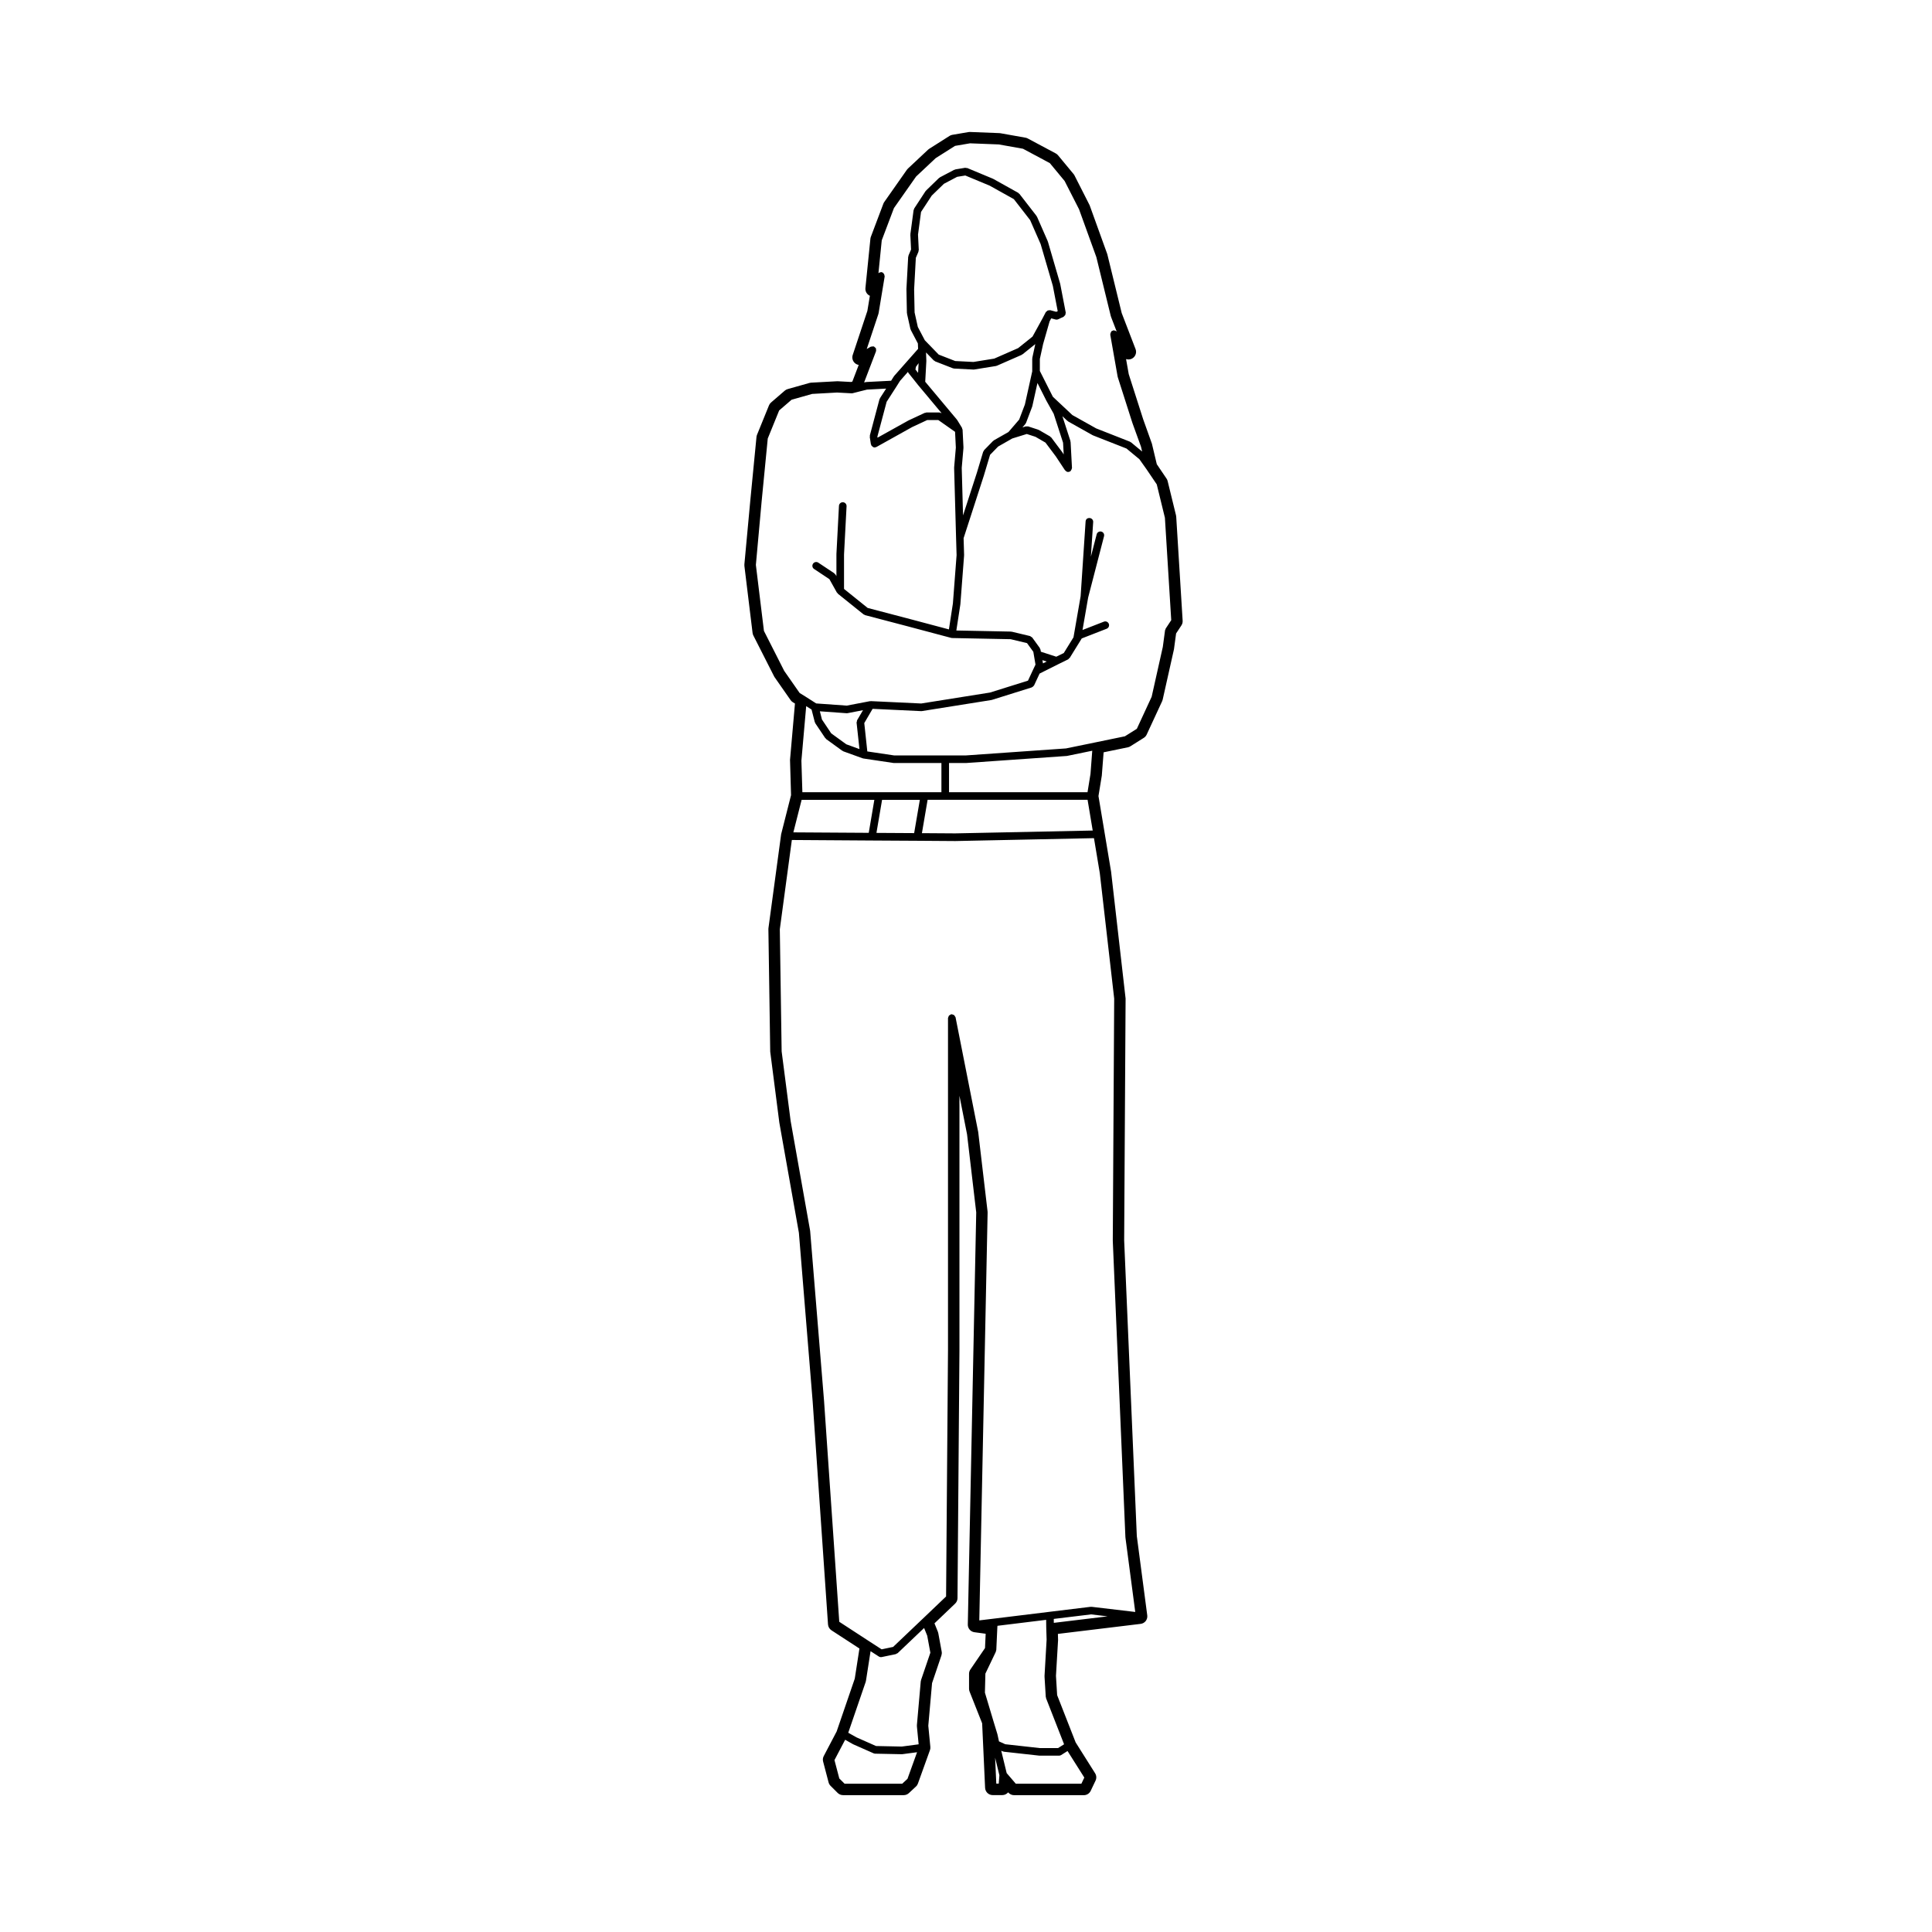 <?xml version="1.0" encoding="UTF-8"?>
<!-- Uploaded to: SVG Repo, www.svgrepo.com, Generator: SVG Repo Mixer Tools -->
<svg fill="#000000" width="800px" height="800px" version="1.1" viewBox="144 144 512 512" xmlns="http://www.w3.org/2000/svg">
 <path d="m343.44 311.74c0.031 0.238 0.102 0.465 0.207 0.672l5.481 10.797c0.039 0.09 0.09 0.168 0.141 0.246l4.254 6.09c0.156 0.227 0.363 0.422 0.598 0.562l0.551 0.336-1.309 14.941 0.273 9.34-2.625 10.359-3.359 24.848c-0.016 0.102-0.02 0.203-0.02 0.301l0.484 32.465 2.418 18.824 5.18 29.176 3.656 44.785 4.062 59.012c0.047 0.629 0.383 1.203 0.91 1.551l7.418 4.828-1.238 7.984-4.801 14-3.426 6.531c-0.23 0.441-0.293 0.957-0.16 1.445l1.445 5.508c0.09 0.348 0.273 0.664 0.523 0.922l1.898 1.891c0.379 0.371 0.891 0.578 1.422 0.578h16.066c0.508 0 0.996-0.188 1.371-0.535l1.879-1.75c0.238-0.215 0.414-0.492 0.523-0.797l3.18-8.836c0.105-0.277 0.141-0.574 0.109-0.875l-0.543-5.602 0.996-11.289 2.481-7.332c0.105-0.324 0.133-0.676 0.074-1.012l-0.898-4.871c-0.023-0.125-0.066-0.262-0.109-0.383l-0.906-2.246 5.477-5.231c0.395-0.379 0.621-0.898 0.625-1.445l0.516-65.777v-67.359l2.016 10.227 2.43 20.688-2.231 109.21c-0.02 1.023 0.73 1.898 1.742 2.039l2.992 0.406-0.176 3.797-3.879 5.68c-0.23 0.332-0.352 0.73-0.352 1.137v3.965c0 0.25 0.051 0.508 0.141 0.742l3.332 8.414 0.781 17.094c0.051 1.082 0.938 1.93 2.012 1.93h2.551c0.621 0 1.176-0.289 1.551-0.73l0.039 0.051c0.383 0.441 0.941 0.699 1.531 0.699h18.48c0.777 0 1.484-0.441 1.82-1.148l1.289-2.715c0.297-0.625 0.25-1.355-0.117-1.941l-5.16-8.184-4.902-12.523-0.312-5.113 0.559-9.496-0.047-1.621 21.922-2.656c0.535-0.066 1.023-0.336 1.355-0.762 0.328-0.43 0.473-0.961 0.402-1.5l-2.766-21.004-3.352-78.375 0.379-64.078-3.844-33.625-1.707-10.242-1.637-9.801 0.883-5.41 0.48-6.176 6.434-1.328c0.238-0.051 0.465-0.137 0.664-0.273l3.562-2.238c0.328-0.207 0.59-0.508 0.754-0.863l4.102-8.855c0.059-0.125 0.105-0.266 0.137-0.402l2.992-13.352 0.562-4.18 1.41-2.144c0.242-0.363 0.352-0.797 0.328-1.23l-1.703-27.578c-0.012-0.121-0.023-0.242-0.055-0.359l-2.223-9.094c-0.059-0.23-0.156-0.453-0.293-0.648l-2.578-3.809-1.293-5.43-2.316-6.481-3.824-11.945-0.711-4.004c0.207 0.07 0.422 0.105 0.641 0.105 0.348 0 0.699-0.09 1.012-0.273 0.855-0.504 1.219-1.547 0.867-2.469l-3.672-9.547-3.82-15.613-4.68-12.965-4.016-7.91c-0.07-0.125-0.145-0.258-0.246-0.367l-4.109-4.961c-0.16-0.203-0.367-0.363-0.598-0.492l-7.422-3.965c-0.188-0.102-0.387-0.172-0.594-0.207l-6.648-1.184c-0.098-0.016-0.18-0.023-0.277-0.031l-7.801-0.305h-0.082c-0.109 0-0.227 0.012-0.336 0.031l-4.273 0.73c-0.262 0.047-0.52 0.141-0.734 0.289l-5.371 3.406c-0.105 0.07-0.207 0.141-0.301 0.23l-5.344 5.008c-0.105 0.102-0.191 0.195-0.273 0.312l-6 8.551c-0.102 0.137-0.176 0.293-0.238 0.449l-3.316 8.781c-0.066 0.168-0.105 0.332-0.121 0.516l-1.32 13.074c-0.086 0.871 0.398 1.688 1.18 2.039l-0.664 4.004-3.883 11.684c-0.262 0.797-0.012 1.672 0.645 2.203 0.277 0.227 0.605 0.371 0.945 0.43l-1.688 4.418-0.352 0.098-3.598-0.195-6.984 0.379c-0.145 0.004-0.293 0.035-0.434 0.074l-5.773 1.633c-0.289 0.082-0.543 0.215-0.77 0.414l-3.641 3.141c-0.242 0.211-0.43 0.473-0.543 0.766l-3.168 7.793c-0.074 0.18-0.121 0.371-0.141 0.562l-1.641 16.871-1.566 16.883c-0.016 0.141-0.012 0.293 0.004 0.43zm13 44.223h19.27l-1.484 8.746-19.977-0.125zm15.324-13.449-3.488-1.27-3.996-2.898-2.453-3.668-0.555-2.176 7.078 0.508c0.023 0 0.051 0.004 0.074 0.004 0.066 0 0.125-0.012 0.191-0.02l4.09-0.785-1.566 2.664c-0.059 0.102-0.02 0.207-0.047 0.312-0.023 0.105-0.102 0.191-0.09 0.309zm-9.059-2.902c0.031 0.051 0.102 0.035 0.133 0.074 0.051 0.055 0.051 0.137 0.109 0.18l4.262 3.09c0.051 0.039 0.105 0.031 0.156 0.055 0.039 0.02 0.051 0.066 0.09 0.086l5.141 1.859c0.055 0.02 0.105 0.02 0.16 0.031 0.016 0.004 0.02 0.02 0.035 0.02l7.961 1.188c0.051 0.004 0.102 0.012 0.145 0.012h12.59v7.742h-36.848l-0.258-8.363 1.27-14.453 1.422 0.906 0.848 3.316c0.016 0.07 0.082 0.105 0.105 0.168 0.02 0.051 0 0.102 0.031 0.145zm69.516 16.352 1.359 8.137-36.434 0.754-8.828-0.059 1.508-8.836h42.395zm-36.719-2.019v-7.742h4.519 0.07l26.605-1.863c0.004 0 0.012-0.004 0.016-0.004 0.039-0.004 0.082-0.004 0.117-0.016l6.629-1.367-0.465 6.137-0.789 4.863-36.703-0.004zm-7.734 2.019-1.508 8.82-9.992-0.059 1.492-8.762zm-3.273 259.44-1.402 1.305h-15.262l-1.406-1.395-1.281-4.871 2.832-5.391 2.023 1.148c0.02 0.012 0.047 0.004 0.066 0.016 0.012 0.012 0.012 0.023 0.023 0.031l5.43 2.402c0.121 0.055 0.246 0.082 0.367 0.082 0.012 0 0.016 0.012 0.02 0.012l7.094 0.145h0.02c0.047 0 0.09-0.004 0.133-0.012l3.879-0.516zm3.566-26.102c-0.016 0.039 0.016 0.082 0.012 0.121-0.012 0.047-0.055 0.066-0.059 0.109l-1.031 11.707c-0.004 0.039 0.031 0.059 0.031 0.098 0 0.035-0.035 0.059-0.031 0.098l0.469 4.828-4.473 0.594-6.82-0.141-5.195-2.301-2.168-1.219 4.641-13.527c0.012-0.031-0.016-0.059-0.004-0.09 0.004-0.035 0.039-0.051 0.047-0.086l1.23-7.914 2.203 1.426c0.168 0.105 0.359 0.156 0.543 0.156 0.07 0 0.137-0.004 0.207-0.02l3.727-0.777c0.098-0.02 0.137-0.105 0.215-0.145 0.09-0.051 0.195-0.039 0.273-0.105l7.019-6.68 0.828 2.055 0.828 4.5zm20.617 27.383h-0.648l-0.312-6.871 1.133 4.644zm22.676-1.613-0.777 1.633h-17.383l-2.414-2.816-1.441-5.934 0.383 0.176c0.082 0.039 0.168 0.047 0.25 0.059 0.02 0 0.031 0.031 0.055 0.031l9.395 1.043c0.039 0 0.082 0.004 0.109 0.004h5.144c0.188 0 0.367-0.055 0.535-0.156l1.699-1.074zm-5.363-8.82-1.594 1.008h-4.816l-9.176-1.02-1.664-0.754-0.402-1.848c-0.004-0.012-0.02-0.02-0.023-0.031-0.004-0.02 0.012-0.031 0.004-0.047l-1.094-3.594v-0.004l-2.211-7.394 0.125-5.043 2.562-5.352v-0.012c0.004-0.004 0.012-0.004 0.012-0.012l0.227-0.504c0.031-0.059-0.012-0.121 0.004-0.188 0.02-0.066 0.082-0.105 0.086-0.176l0.277-6.027v-0.004l0.031-0.395 12.906-1.582 0.02 1.949s0.004 0 0.004 0.012c0 0-0.004 0-0.004 0.012l0.102 3.281-0.555 9.648c0 0.02 0.02 0.039 0.02 0.059 0 0.023-0.02 0.039-0.02 0.059l0.332 5.43c0.004 0.059 0.055 0.098 0.07 0.145 0.012 0.055-0.023 0.105-0.004 0.156zm-2.719-32.18-0.012-1.043 9.898-1.199 4.363 0.52zm12.188-198.68 3.812 33.246-0.371 64.141c0 0.012 0.012 0.016 0.012 0.02 0 0.012-0.012 0.02-0.012 0.031l3.344 78.543c0 0.016 0.02 0.023 0.02 0.047 0.004 0.016-0.012 0.023-0.012 0.047l2.602 19.719-11.578-1.367c-0.047 0-0.074 0.035-0.117 0.035-0.051 0-0.074-0.035-0.121-0.035l-10.914 1.328-14.848 1.82-3.754 0.453 2.207-108.19c0-0.031-0.023-0.047-0.031-0.07 0-0.031 0.023-0.047 0.02-0.07l-2.469-20.98c0-0.016-0.016-0.02-0.02-0.035 0-0.016 0.016-0.031 0.012-0.047l-6.012-30.434c-0.023-0.105-0.117-0.168-0.172-0.262-0.059-0.105-0.098-0.211-0.188-0.293-0.105-0.09-0.23-0.109-0.367-0.152-0.098-0.023-0.156-0.105-0.262-0.105-0.039 0-0.059 0.035-0.098 0.039s-0.066-0.023-0.105-0.02c-0.105 0.02-0.156 0.109-0.246 0.16-0.117 0.066-0.227 0.105-0.312 0.207-0.086 0.105-0.105 0.215-0.141 0.348-0.031 0.098-0.109 0.16-0.109 0.273v87.93l-0.508 65.359-6.152 5.875h-0.004l-7.879 7.496-3.043 0.641-3.148-2.035-8.082-5.266-4.031-58.539v-0.004c-0.004-0.004 0-0.004 0-0.004l-3.68-44.969c0-0.02-0.02-0.031-0.02-0.047-0.004-0.02 0.016-0.035 0.012-0.055l-5.164-29.078v-0.004l-2.387-18.469-0.484-32.355 3.188-23.66 21.234 0.141 12.035 0.07 10.035 0.07h0.004 0.02l36.738-0.766zm12.41-106.99 2.684 3.969 2.16 8.844 1.676 27.137-1.48 2.246c-0.047 0.07-0.016 0.145-0.047 0.223-0.031 0.074-0.105 0.109-0.109 0.195l-0.594 4.414-2.957 13.215-3.93 8.496-3.16 1.984-7.738 1.598-7.871 1.617-26.516 1.855h-19.035l-7.106-1.059-0.805-7.516 2.207-3.773 12.863 0.609c0.02 0 0.035 0.004 0.051 0.004 0.051 0 0.105-0.004 0.156-0.016l18.418-2.934c0.012 0 0.016-0.016 0.023-0.02 0.039-0.004 0.082 0 0.117-0.016l10.551-3.305c0.035-0.012 0.039-0.047 0.074-0.066 0.191-0.082 0.352-0.203 0.469-0.395 0.016-0.02 0.039-0.031 0.055-0.055 0.004-0.012 0.016-0.016 0.02-0.023l1.457-3.129 4.957-2.484 2.609-1.281c0.121-0.066 0.168-0.191 0.258-0.293 0.047-0.047 0.121-0.031 0.156-0.09l2.832-4.578v-0.004h0.004l0.352-0.578 6.602-2.57c0.523-0.203 0.777-0.785 0.574-1.309-0.207-0.523-0.805-0.777-1.305-0.57l-5.664 2.207 1.496-8.613 4.207-16.242c0.141-0.535-0.18-1.09-0.727-1.23-0.539-0.117-1.09 0.188-1.223 0.73l-1.535 5.918 0.609-9.164c0.039-0.555-0.383-1.031-0.938-1.074-0.684-0.031-1.039 0.383-1.074 0.941l-1.316 19.793-1.891 10.883-2.578 4.168-1.984 0.969-4.082-1.32-0.098-0.551c-0.016-0.086-0.09-0.121-0.121-0.195-0.031-0.074-0.004-0.156-0.055-0.227l-2.023-2.797c-0.074-0.102-0.203-0.117-0.301-0.18-0.102-0.066-0.156-0.172-0.281-0.203l-4.82-1.152c-0.039-0.012-0.074 0.02-0.109 0.016-0.035-0.004-0.066-0.047-0.105-0.047l-14.488-0.289 1.059-6.898c0-0.02-0.012-0.031-0.012-0.039 0.004-0.016 0.02-0.023 0.02-0.039l0.984-12.902c0-0.02-0.016-0.031-0.016-0.051 0-0.02 0.02-0.035 0.02-0.059l-0.133-4.481 5.414-16.727v-0.012s0.004-0.004 0.004-0.012l1.598-5.34 2.133-2.188 3.754-2.141 3.84-1.188 2.293 0.742 2.664 1.543 2.734 3.648 2.438 3.684c0.02 0.031 0.066 0.02 0.09 0.047 0.188 0.23 0.438 0.406 0.75 0.406 0.02 0 0.035-0.004 0.055-0.004 0.035-0.004 0.051-0.035 0.086-0.039 0.141-0.02 0.293-0.039 0.418-0.125 0.039-0.023 0.039-0.074 0.074-0.105 0.105-0.098 0.152-0.195 0.211-0.324 0.059-0.117 0.109-0.207 0.121-0.332 0.004-0.051 0.051-0.082 0.047-0.125l-0.371-6.926c-0.004-0.051-0.051-0.082-0.059-0.121-0.012-0.039 0.023-0.086 0.012-0.133l-2.125-6.551 1.324 1.238c0.035 0.035 0.086 0.023 0.121 0.051 0.035 0.023 0.035 0.074 0.074 0.098l6.484 3.641c0.023 0.012 0.059 0.012 0.086 0.02 0.02 0.012 0.02 0.031 0.039 0.039l8.852 3.477 3.426 2.836zm-27.621 50.547 1.129 0.363-0.977 0.492zm-32.965-112.77 0.801-6.012 2.84-4.336 3.231-3.129 3.492-1.84 2.168-0.352 6.473 2.695 6.394 3.57 4.316 5.562 2.781 6.34 3.234 11.07 1.293 6.711-0.371 0.176-1.637-0.434c-0.102-0.02-0.18 0.039-0.277 0.039-0.137 0.004-0.25 0-0.371 0.051-0.117 0.055-0.188 0.141-0.277 0.238-0.074 0.07-0.176 0.098-0.227 0.188l-0.836 1.605v0.004l-2.68 4.871-3.812 3.059-6.332 2.777-5.508 0.887-4.84-0.246-4.367-1.703-3.684-3.797-1.855-3.531-0.852-3.836-0.125-6.137 0.453-8.344 0.695-1.621c0.031-0.07-0.012-0.141 0.004-0.215 0.016-0.082 0.086-0.137 0.082-0.227zm35.957 47.477 2.484 7.672 0.168 3.094-0.406-0.621c-0.004-0.012-0.02-0.012-0.023-0.016-0.012-0.012-0.004-0.023-0.012-0.035l-2.871-3.828c-0.047-0.066-0.125-0.059-0.18-0.105-0.055-0.047-0.059-0.121-0.121-0.16l-2.941-1.699c-0.035-0.02-0.074 0-0.105-0.016s-0.047-0.059-0.086-0.07l-2.695-0.875c-0.105-0.031-0.195 0.023-0.301 0.023-0.105 0-0.203-0.066-0.312-0.023l-0.887 0.277 0.777-0.906c0.035-0.039 0.016-0.09 0.047-0.125 0.039-0.059 0.105-0.102 0.133-0.172l1.613-4.254c0.012-0.023-0.012-0.047 0-0.066 0.004-0.031 0.039-0.047 0.047-0.074l1.367-6.176 2.359 4.684c0.004 0.012 0.016 0.012 0.023 0.02 0 0.012-0.004 0.016 0 0.02zm-35.859-7.519c0 0.004 0.012 0.004 0.012 0.004 0.004 0.004 0 0.012 0.004 0.016l0.02 0.023h0.004l6.109 7.309c-0.082-0.051-0.168-0.031-0.258-0.059-0.102-0.035-0.172-0.117-0.289-0.117h-3.492c-0.086 0-0.133 0.07-0.207 0.09-0.074 0.016-0.145-0.023-0.215 0.012l-4.262 1.984c-0.012 0.004-0.016 0.02-0.023 0.023-0.016 0.012-0.031 0-0.047 0.012l-8.184 4.555-0.039-0.266 2.453-9.238 2.609-4.055v-0.004c0-0.004 0.004 0 0.004-0.004l0.941-1.492 2.109-2.394c0.035 0.082 0.031 0.16 0.086 0.23 0.004 0.012 0 0.031 0.012 0.039zm-0.781-4.219 0.141-0.719 0.699-0.957-0.137 2.559zm2.594 3.25 0.297-5.461c0-0.02-0.016-0.031-0.016-0.051 0-0.016 0.016-0.023 0.016-0.039l-0.082-2.211 2.055 2.121c0.055 0.055 0.133 0.047 0.195 0.086 0.066 0.047 0.09 0.125 0.16 0.156l4.727 1.84c0.098 0.035 0.191 0.047 0.293 0.051 0.012 0.004 0.016 0.016 0.023 0.016l5.109 0.262h0.051c0.055 0 0.105 0 0.156-0.012l5.75-0.926c0.02 0 0.031-0.023 0.051-0.031 0.066-0.016 0.133-0.012 0.195-0.039l6.574-2.883c0.039-0.02 0.047-0.07 0.082-0.09 0.051-0.023 0.105-0.016 0.145-0.051l3.387-2.715-0.785 3.613c-0.012 0.039 0.023 0.07 0.02 0.105s-0.047 0.059-0.047 0.105v3.41l-1.945 8.777-1.516 3.996-2.84 3.301-3.836 2.18c-0.047 0.023-0.051 0.086-0.09 0.109-0.047 0.035-0.102 0.02-0.137 0.059l-2.394 2.453c-0.066 0.07-0.051 0.156-0.09 0.227-0.047 0.074-0.125 0.105-0.152 0.188l-1.668 5.562-3.668 11.316-0.348-12.602 0.457-5.269c0-0.02-0.02-0.039-0.02-0.059 0-0.031 0.023-0.051 0.023-0.074l-0.238-4.727c0-0.023-0.023-0.039-0.031-0.066-0.012-0.086-0.059-0.141-0.09-0.215-0.023-0.07 0.004-0.137-0.031-0.195l-1.258-2.055c-0.016-0.023-0.051-0.023-0.066-0.051-0.02-0.02-0.004-0.051-0.023-0.07zm-13.031-8.484c-0.016-0.133 0.012-0.258-0.055-0.371-0.004-0.02 0.004-0.039-0.004-0.055-0.059-0.105-0.176-0.125-0.262-0.203-0.09-0.074-0.133-0.188-0.25-0.238-0.02-0.004-0.039 0.012-0.059 0.004-0.137-0.047-0.273-0.004-0.418 0.016-0.109 0.016-0.227-0.012-0.328 0.047-0.02 0.012-0.039-0.004-0.059 0.012l-1.031 0.598 3.094-9.305c0.012-0.031-0.012-0.051-0.004-0.082 0.012-0.031 0.039-0.047 0.047-0.082l1.613-9.758c0.012-0.074-0.047-0.125-0.047-0.203-0.004-0.133-0.031-0.238-0.086-0.352-0.059-0.125-0.121-0.211-0.223-0.309-0.055-0.051-0.059-0.125-0.121-0.168-0.059-0.035-0.125-0.004-0.195-0.031-0.059-0.02-0.098-0.09-0.16-0.102-0.07-0.016-0.121 0.039-0.191 0.047-0.141 0.004-0.25 0.023-0.379 0.09-0.102 0.047-0.168 0.09-0.246 0.16l0.875-8.711 3.231-8.543 5.871-8.363 5.188-4.871 5.129-3.25 3.977-0.68 7.621 0.297 6.418 1.145 7.109 3.805 3.918 4.734 3.82 7.488 4.59 12.688 3.836 15.668c0.004 0.023 0.035 0.035 0.039 0.066 0.012 0.02-0.012 0.039 0 0.059l1.512 3.926c-0.016-0.02-0.039-0.02-0.055-0.031-0.105-0.102-0.207-0.133-0.332-0.176-0.125-0.051-0.227-0.09-0.359-0.082-0.051 0-0.09-0.039-0.137-0.031-0.09 0.012-0.133 0.102-0.211 0.133-0.086 0.035-0.176 0.016-0.25 0.074-0.039 0.035-0.035 0.098-0.07 0.125-0.09 0.102-0.125 0.207-0.172 0.328-0.051 0.121-0.09 0.227-0.086 0.359 0.004 0.051-0.039 0.09-0.031 0.137l1.957 11.125c0.004 0.031 0.035 0.039 0.039 0.07 0.004 0.02-0.012 0.039-0.004 0.066l3.883 12.148c0 0.004 0.012 0.004 0.012 0.012 0.004 0.012-0.004 0.016 0 0.02l2.254 6.231 0.312 1.301-2.969-2.457c-0.047-0.039-0.105-0.02-0.156-0.051-0.051-0.031-0.066-0.098-0.117-0.109l-8.941-3.516-6.309-3.535-5.176-4.856-3.445-6.832v-3.18l0.863-3.949 1.719-6.004 0.422-0.805 1.203 0.312c0.074 0.004 0.168 0.02 0.25 0.02 0.141 0 0.289-0.035 0.422-0.102l1.414-0.66c0.09-0.039 0.105-0.137 0.176-0.195 0.105-0.09 0.195-0.156 0.262-0.277 0.059-0.117 0.066-0.238 0.074-0.363 0.012-0.102 0.074-0.168 0.055-0.266l-1.457-7.562c-0.004-0.016-0.02-0.023-0.023-0.039-0.004-0.016 0.012-0.035 0.004-0.055l-3.254-11.156c-0.004-0.023-0.035-0.031-0.047-0.055-0.004-0.02 0.012-0.051 0-0.07l-2.852-6.5c-0.02-0.047-0.07-0.051-0.098-0.09-0.023-0.039-0.004-0.086-0.035-0.121l-4.523-5.828c-0.047-0.059-0.121-0.055-0.176-0.105-0.055-0.047-0.066-0.121-0.125-0.156l-6.609-3.691c-0.02-0.012-0.039 0.004-0.059-0.004-0.02-0.012-0.023-0.039-0.047-0.047l-6.801-2.832c-0.098-0.039-0.188 0.012-0.289-0.004-0.098-0.012-0.168-0.082-0.266-0.059l-2.609 0.43c-0.059 0.012-0.09 0.07-0.141 0.09-0.055 0.016-0.109-0.016-0.16 0.016l-3.769 1.988c-0.051 0.02-0.055 0.082-0.098 0.105-0.047 0.031-0.102 0.02-0.137 0.059l-3.414 3.305c-0.031 0.031-0.02 0.074-0.051 0.105-0.023 0.031-0.07 0.031-0.098 0.059l-3.031 4.637c-0.047 0.07-0.016 0.152-0.047 0.227-0.031 0.07-0.105 0.105-0.109 0.191l-0.848 6.332c-0.004 0.031 0.023 0.059 0.023 0.09-0.004 0.035-0.035 0.059-0.035 0.09l0.188 3.934-0.676 1.57c-0.023 0.059 0.012 0.117 0 0.176-0.02 0.066-0.082 0.105-0.086 0.168l-0.465 8.531c0 0.012 0.016 0.02 0.016 0.039 0 0.012-0.016 0.02-0.016 0.031l0.125 6.293c0 0.039 0.039 0.059 0.047 0.102 0 0.035-0.031 0.066-0.02 0.105l0.906 4.055c0.012 0.059 0.066 0.086 0.086 0.137 0.016 0.039-0.012 0.082 0.012 0.117l1.879 3.57 0.059 1.43-6.344 7.184c-0.02 0.023-0.012 0.059-0.031 0.086-0.016 0.02-0.051 0.02-0.066 0.051l-0.715 1.133-6.594 0.336c-0.035 0.004-0.059 0.039-0.098 0.047-0.035 0.004-0.066-0.023-0.105-0.016l-0.359 0.09 3.148-8.238c0.004-0.016-0.004-0.035 0-0.055 0.066-0.121 0.031-0.246 0.023-0.379zm-30.328 40.254 1.629-16.727 3.023-7.438 3.289-2.836 5.453-1.543 6.594-0.367 3.856 0.207c0.02 0 0.035 0.004 0.055 0.004 0.086 0 0.168-0.016 0.25-0.035l1.664-0.422s0-0.004 0.004-0.004l2.125-0.527 5.059-0.262-1.633 2.539c-0.031 0.051-0.004 0.105-0.031 0.152-0.02 0.055-0.086 0.074-0.102 0.133l-2.551 9.594c-0.02 0.074 0.031 0.137 0.031 0.215-0.004 0.07-0.059 0.121-0.051 0.195l0.297 1.91c0.012 0.07 0.07 0.105 0.098 0.172 0.02 0.055-0.012 0.109 0.02 0.16 0.023 0.047 0.082 0.031 0.105 0.07 0.18 0.258 0.438 0.453 0.77 0.453 0.051 0 0.105-0.004 0.152-0.012 0.035-0.012 0.051-0.039 0.082-0.051 0.09-0.02 0.176-0.023 0.262-0.07l9.445-5.266 3.984-1.859h2.957l4.434 3.117 0.207 4.188-0.453 5.25c0 0.02 0.02 0.039 0.02 0.059-0.004 0.02-0.023 0.035-0.023 0.059l0.516 18.5v0.004l0.137 4.621-0.977 12.801-1.055 6.879-10.207-2.715h-0.004l-11.324-2.973-6.262-5.039v-9.133l0.672-12.781c0.023-0.555-0.398-1.027-0.953-1.059h-0.055c-0.527 0-0.977 0.414-1.008 0.953l-0.672 12.781c0 0.012 0.012 0.02 0.012 0.031 0 0.012-0.012 0.012-0.012 0.02v5.805l-0.227-0.402c-0.047-0.082-0.137-0.102-0.195-0.156-0.055-0.059-0.059-0.145-0.125-0.191l-4.262-2.836c-0.449-0.301-1.082-0.18-1.391 0.289-0.312 0.465-0.188 1.09 0.281 1.395l4.055 2.695 1.996 3.57c0.02 0.035 0.074 0.02 0.105 0.059 0.047 0.059 0.059 0.125 0.121 0.18 0.016 0.016 0.012 0.035 0.023 0.051l6.812 5.477c0.07 0.059 0.156 0.051 0.238 0.09 0.055 0.02 0.082 0.09 0.137 0.105l11.523 3.023c0.004 0 0.004 0.004 0.004 0.004l11.297 3.004c0.031 0.012 0.059 0.012 0.098 0.012 0.004 0 0.012 0.012 0.016 0.012 0.047 0.012 0.09 0.012 0.125 0.012 0.004 0 0.004 0.004 0.004 0.004l15.531 0.309 4.344 1.039 1.672 2.301 0.156 0.926 0.418 2.469-0.57 1.203v0.004h-0.004l-1.414 3.043-10.062 3.152-18.227 2.902-13.371-0.629c-0.051 0-0.07 0.035-0.109 0.039-0.051 0.004-0.086-0.035-0.125-0.023l-0.059 0.012c-0.004 0.004-0.012 0.004-0.016 0.004l-6.066 1.16-8.09-0.578-2.941-1.875c-0.004-0.004-0.004 0-0.012-0.004l-0.004-0.004-1.43-0.883-4.09-5.856-5.375-10.602-2.137-17.488z"/>
</svg>